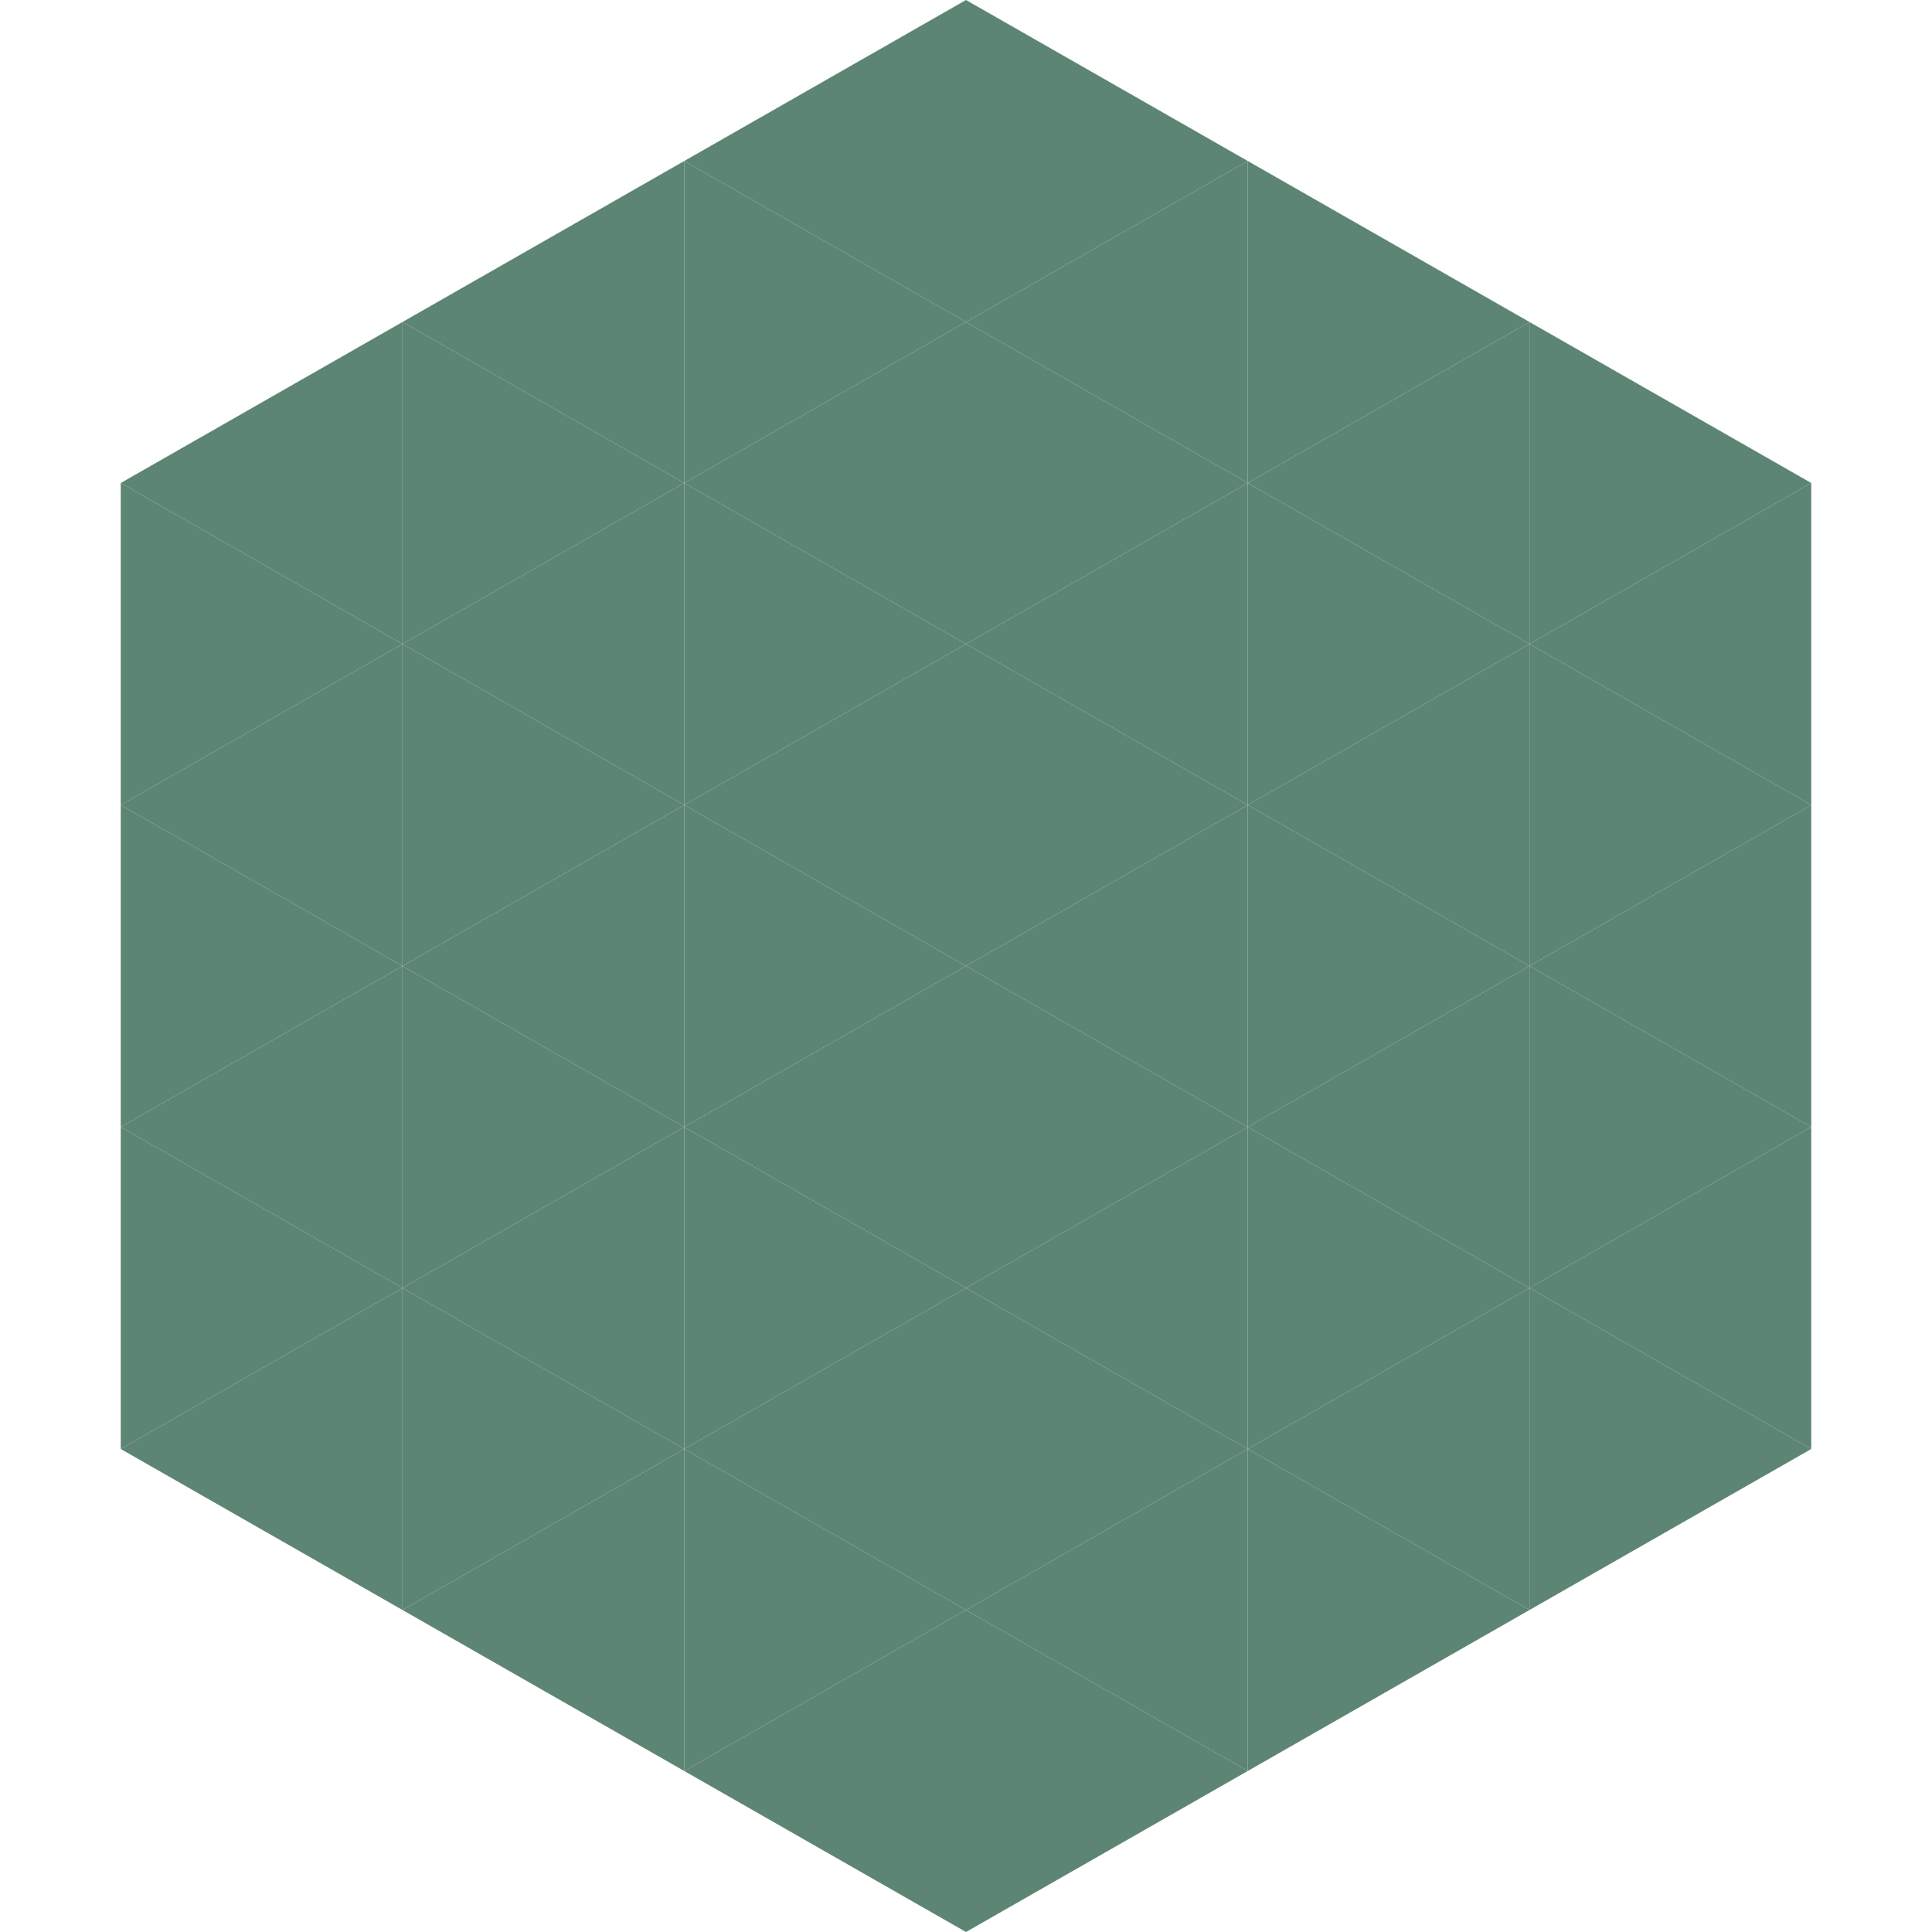 <?xml version="1.0"?>
<!-- Generated by SVGo -->
<svg width="240" height="240"
     xmlns="http://www.w3.org/2000/svg"
     xmlns:xlink="http://www.w3.org/1999/xlink">
<polygon points="50,40 15,60 50,80" style="fill:rgb(93,133,116)" />
<polygon points="190,40 225,60 190,80" style="fill:rgb(93,133,116)" />
<polygon points="15,60 50,80 15,100" style="fill:rgb(93,133,116)" />
<polygon points="225,60 190,80 225,100" style="fill:rgb(93,133,116)" />
<polygon points="50,80 15,100 50,120" style="fill:rgb(93,133,116)" />
<polygon points="190,80 225,100 190,120" style="fill:rgb(93,133,116)" />
<polygon points="15,100 50,120 15,140" style="fill:rgb(93,133,116)" />
<polygon points="225,100 190,120 225,140" style="fill:rgb(93,133,116)" />
<polygon points="50,120 15,140 50,160" style="fill:rgb(93,133,116)" />
<polygon points="190,120 225,140 190,160" style="fill:rgb(93,133,116)" />
<polygon points="15,140 50,160 15,180" style="fill:rgb(93,133,116)" />
<polygon points="225,140 190,160 225,180" style="fill:rgb(93,133,116)" />
<polygon points="50,160 15,180 50,200" style="fill:rgb(93,133,116)" />
<polygon points="190,160 225,180 190,200" style="fill:rgb(93,133,116)" />
<polygon points="15,180 50,200 15,220" style="fill:rgb(255,255,255); fill-opacity:0" />
<polygon points="225,180 190,200 225,220" style="fill:rgb(255,255,255); fill-opacity:0" />
<polygon points="50,0 85,20 50,40" style="fill:rgb(255,255,255); fill-opacity:0" />
<polygon points="190,0 155,20 190,40" style="fill:rgb(255,255,255); fill-opacity:0" />
<polygon points="85,20 50,40 85,60" style="fill:rgb(93,133,116)" />
<polygon points="155,20 190,40 155,60" style="fill:rgb(93,133,116)" />
<polygon points="50,40 85,60 50,80" style="fill:rgb(93,133,116)" />
<polygon points="190,40 155,60 190,80" style="fill:rgb(93,133,116)" />
<polygon points="85,60 50,80 85,100" style="fill:rgb(93,133,116)" />
<polygon points="155,60 190,80 155,100" style="fill:rgb(93,133,116)" />
<polygon points="50,80 85,100 50,120" style="fill:rgb(93,133,116)" />
<polygon points="190,80 155,100 190,120" style="fill:rgb(93,133,116)" />
<polygon points="85,100 50,120 85,140" style="fill:rgb(93,133,116)" />
<polygon points="155,100 190,120 155,140" style="fill:rgb(93,133,116)" />
<polygon points="50,120 85,140 50,160" style="fill:rgb(93,133,116)" />
<polygon points="190,120 155,140 190,160" style="fill:rgb(93,133,116)" />
<polygon points="85,140 50,160 85,180" style="fill:rgb(93,133,116)" />
<polygon points="155,140 190,160 155,180" style="fill:rgb(93,133,116)" />
<polygon points="50,160 85,180 50,200" style="fill:rgb(93,133,116)" />
<polygon points="190,160 155,180 190,200" style="fill:rgb(93,133,116)" />
<polygon points="85,180 50,200 85,220" style="fill:rgb(93,133,116)" />
<polygon points="155,180 190,200 155,220" style="fill:rgb(93,133,116)" />
<polygon points="120,0 85,20 120,40" style="fill:rgb(93,133,116)" />
<polygon points="120,0 155,20 120,40" style="fill:rgb(93,133,116)" />
<polygon points="85,20 120,40 85,60" style="fill:rgb(93,133,116)" />
<polygon points="155,20 120,40 155,60" style="fill:rgb(93,133,116)" />
<polygon points="120,40 85,60 120,80" style="fill:rgb(93,133,116)" />
<polygon points="120,40 155,60 120,80" style="fill:rgb(93,133,116)" />
<polygon points="85,60 120,80 85,100" style="fill:rgb(93,133,116)" />
<polygon points="155,60 120,80 155,100" style="fill:rgb(93,133,116)" />
<polygon points="120,80 85,100 120,120" style="fill:rgb(93,133,116)" />
<polygon points="120,80 155,100 120,120" style="fill:rgb(93,133,116)" />
<polygon points="85,100 120,120 85,140" style="fill:rgb(93,133,116)" />
<polygon points="155,100 120,120 155,140" style="fill:rgb(93,133,116)" />
<polygon points="120,120 85,140 120,160" style="fill:rgb(93,133,116)" />
<polygon points="120,120 155,140 120,160" style="fill:rgb(93,133,116)" />
<polygon points="85,140 120,160 85,180" style="fill:rgb(93,133,116)" />
<polygon points="155,140 120,160 155,180" style="fill:rgb(93,133,116)" />
<polygon points="120,160 85,180 120,200" style="fill:rgb(93,133,116)" />
<polygon points="120,160 155,180 120,200" style="fill:rgb(93,133,116)" />
<polygon points="85,180 120,200 85,220" style="fill:rgb(93,133,116)" />
<polygon points="155,180 120,200 155,220" style="fill:rgb(93,133,116)" />
<polygon points="120,200 85,220 120,240" style="fill:rgb(93,133,116)" />
<polygon points="120,200 155,220 120,240" style="fill:rgb(93,133,116)" />
<polygon points="85,220 120,240 85,260" style="fill:rgb(255,255,255); fill-opacity:0" />
<polygon points="155,220 120,240 155,260" style="fill:rgb(255,255,255); fill-opacity:0" />
</svg>
